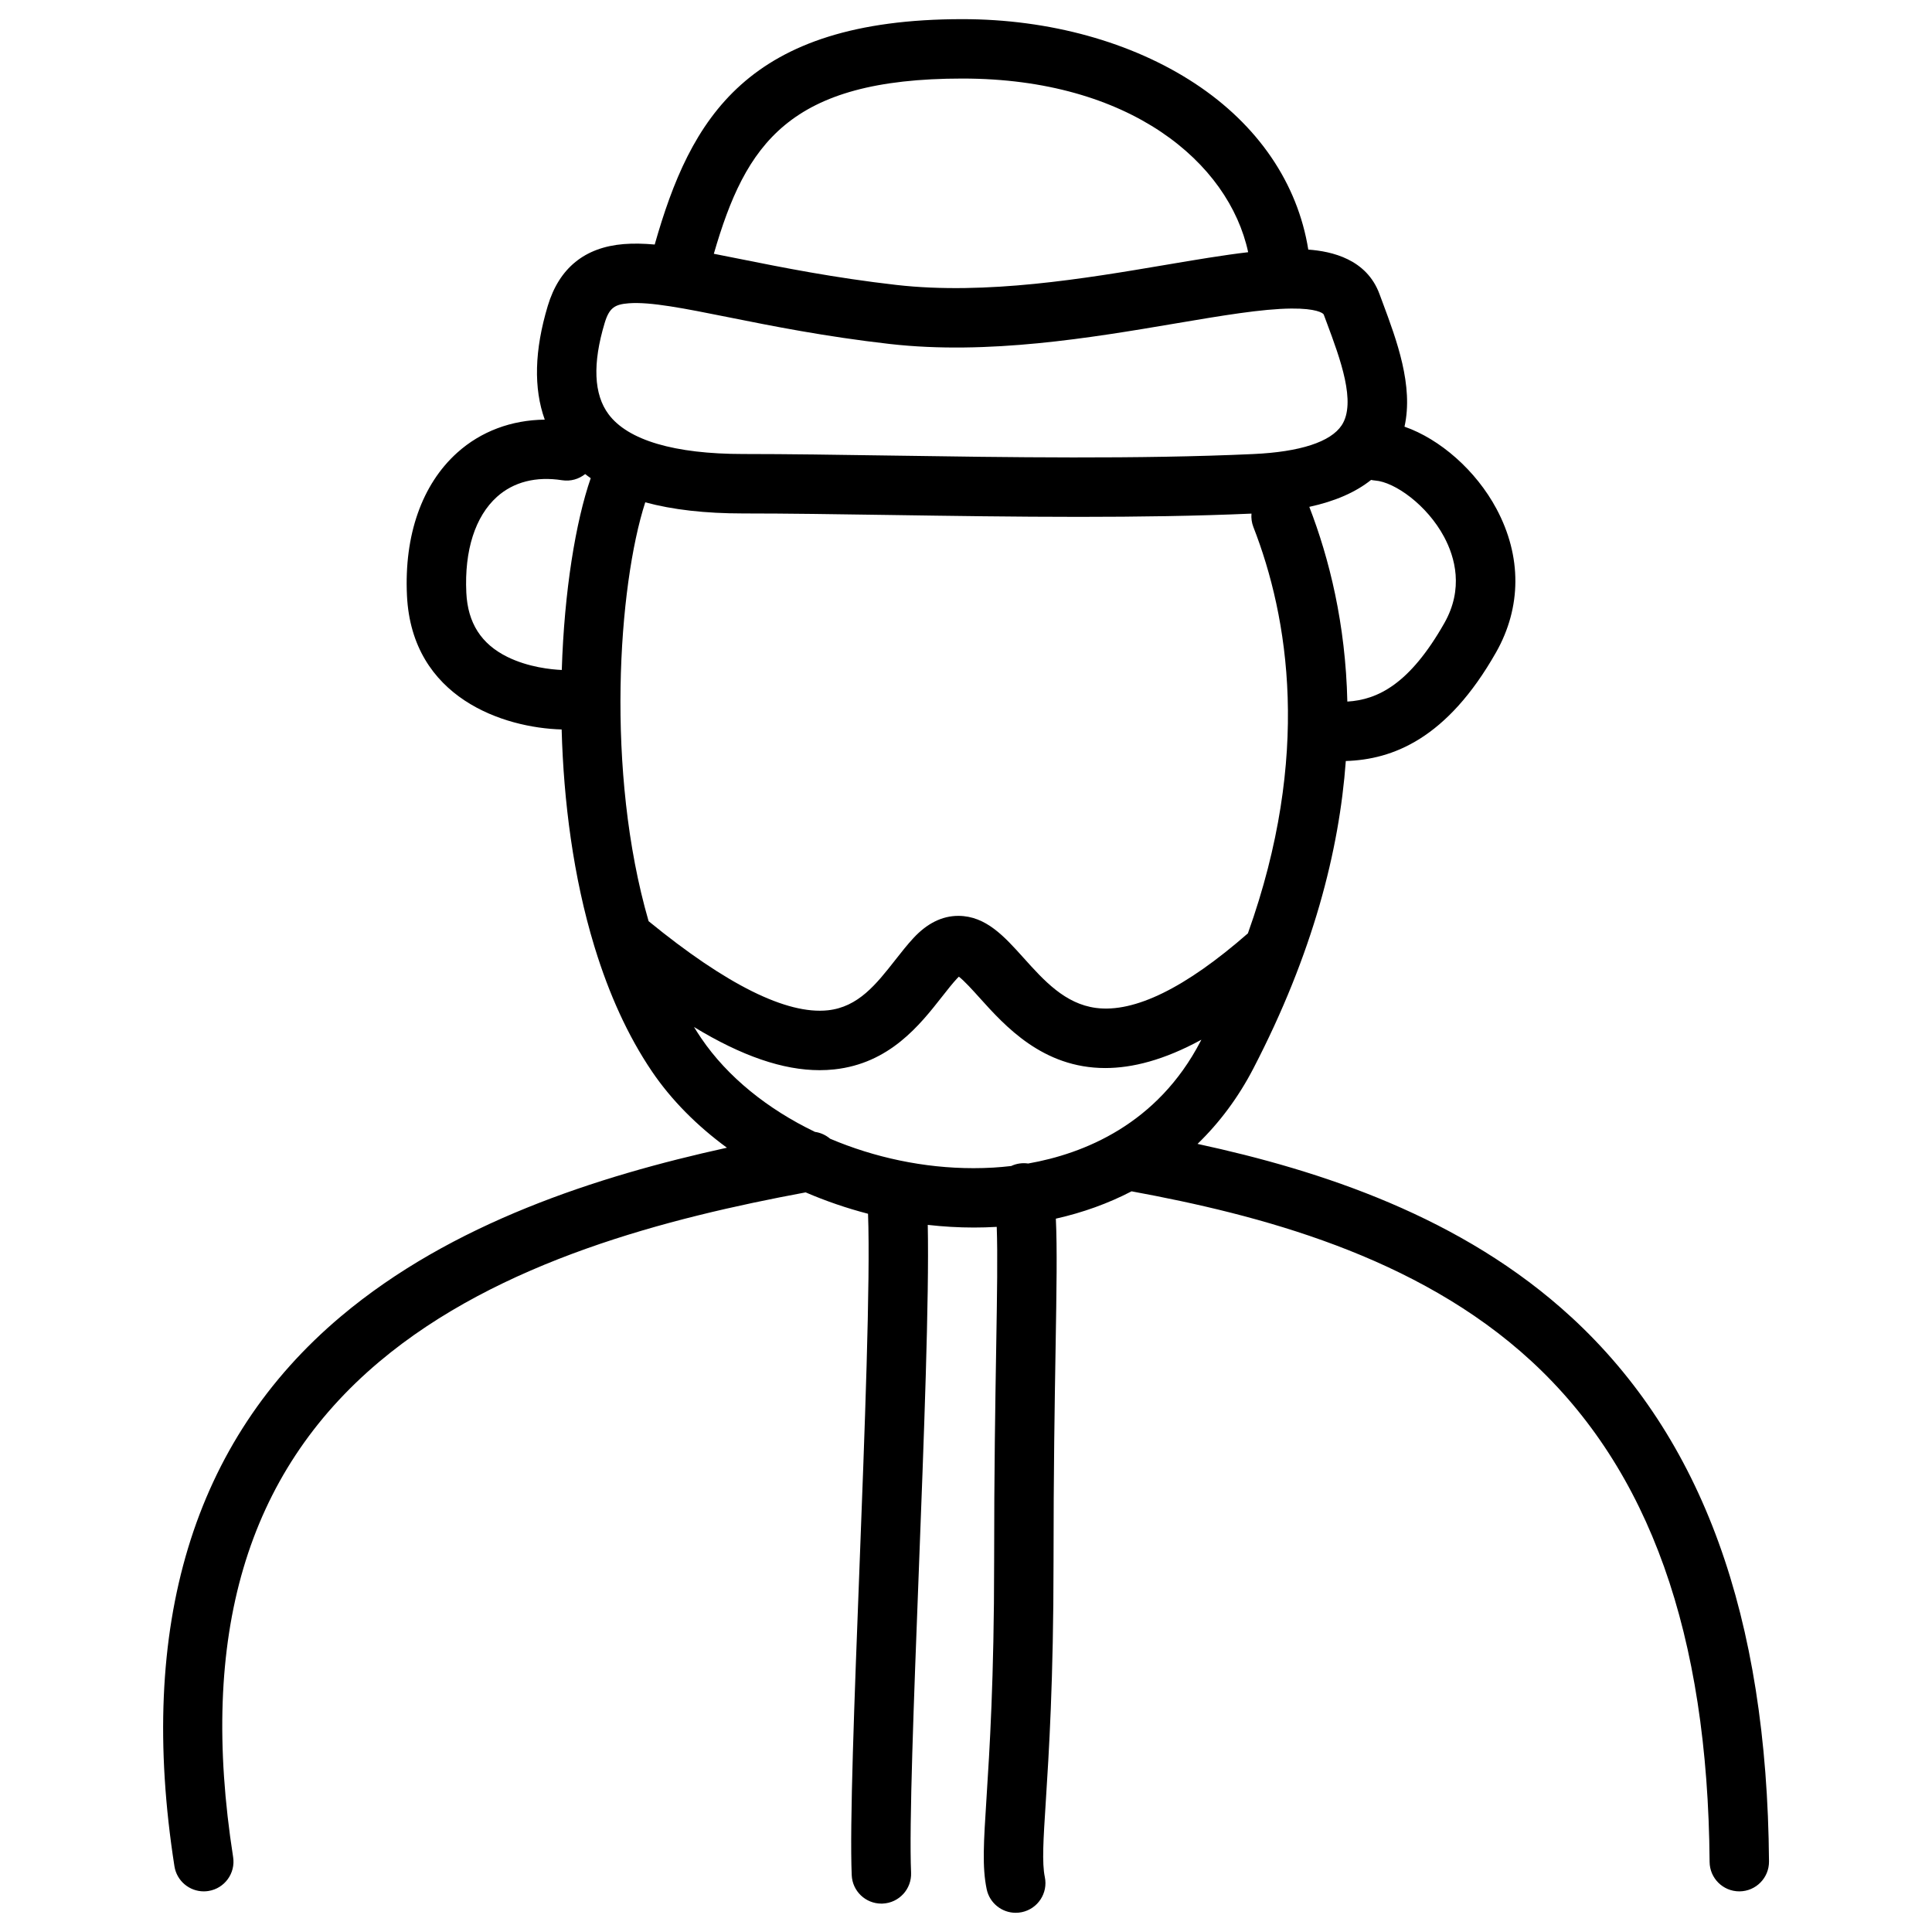 <?xml version="1.0" encoding="UTF-8"?>
<!-- Uploaded to: SVG Repo, www.svgrepo.com, Generator: SVG Repo Mixer Tools -->
<svg fill="#000000" width="800px" height="800px" version="1.1" viewBox="144 144 512 512" xmlns="http://www.w3.org/2000/svg">
 <path d="m560.45 493.09c-28.914-26.645-66.418-38.879-99.09-45.945 5.852-5.664 10.828-12.344 14.789-19.977 15.809-30.461 22.773-57.789 24.504-81.492 12.426-0.383 26.793-5.859 39.801-28.766 6.797-11.973 6.852-25.477 0.148-38.031-5.449-10.207-15.008-18.539-24.395-21.805 2.422-10.852-2.055-22.879-5.812-32.957l-0.816-2.195c-3.414-9.254-12.637-11.328-18.871-11.777-2.816-17.57-13.336-33.055-30.094-44.062-16.699-10.969-38.559-17.008-61.555-17.008-57.238 0-72.082 26.461-81.551 59.727-2.953-0.262-5.668-0.32-8.207-0.117-10.348 0.844-17.125 6.356-20.137 16.383-3.531 11.742-3.785 21.836-0.797 30.141-8.84 0.098-16.898 3.098-23.191 8.75-9.359 8.41-14.09 21.859-13.324 37.867 1.305 27.246 25.766 35.07 40.992 35.488 0.516 19.016 3.086 39.113 8.652 57.418 0.055 0.203 0.117 0.406 0.188 0.605 3.672 11.922 8.621 23.066 15.109 32.629 5.152 7.59 11.941 14.395 19.852 20.191-34.355 7.551-72.938 19.98-102.3 44.703-39.215 33.023-54.059 82.047-44.117 145.71 0.605 3.883 3.957 6.66 7.769 6.66 0.402 0 0.812-0.031 1.223-0.094 4.297-0.672 7.234-4.695 6.562-8.992-9.16-58.672 3.5-101.6 38.703-131.25 31.828-26.805 76.719-38.137 113.02-44.902 5.312 2.285 10.855 4.191 16.535 5.668 0.656 17.477-0.902 58.117-2.293 94.395-1.336 34.789-2.594 67.645-2.031 80.883 0.18 4.231 3.664 7.539 7.859 7.539 0.113 0 0.227-0.004 0.34-0.008 4.344-0.184 7.715-3.856 7.531-8.199-0.535-12.602 0.711-45.148 2.035-79.609 1.371-35.762 2.781-72.535 2.387-92.055 4.062 0.461 8.152 0.703 12.234 0.703 2.016 0 4.031-0.059 6.043-0.176 0.266 7.348 0.094 17.672-0.141 31.969-0.242 14.656-0.547 32.895-0.547 56.715 0 31.055-1.219 50.141-2.027 62.773-0.75 11.738-1.164 18.203 0.047 24.047 0.77 3.719 4.047 6.273 7.699 6.273 0.531 0 1.066-0.055 1.605-0.164 4.258-0.883 6.992-5.051 6.109-9.305-0.781-3.766-0.395-9.816 0.246-19.844 0.82-12.832 2.062-32.223 2.062-63.777 0-23.688 0.301-41.855 0.543-56.453 0.262-15.844 0.441-26.547 0.07-34.41 7.191-1.617 13.906-4.043 20.066-7.246 33.52 6.184 75.512 16.953 105.9 44.957 31.348 28.887 46.816 72.312 47.285 132.75 0.035 4.328 3.551 7.812 7.871 7.812h0.062c4.348-0.035 7.844-3.586 7.809-7.934-0.508-65.047-17.633-112.21-52.359-144.22zm-245.45-215.97c7.25 1.965 15.863 2.949 25.945 2.949 11.641 0 24.93 0.199 39 0.41 15.945 0.238 32.98 0.496 49.957 0.496 15.609 0 31.16-0.219 45.754-0.863-0.102 1.168 0.047 2.375 0.5 3.543 9.301 23.855 15.422 60.539-1.453 107.7-16.504 14.434-30.051 21.094-40.25 19.758-8.23-1.078-13.797-7.262-19.176-13.246-5.137-5.711-9.984-11.102-17.234-11.152h-0.094c-4.273 0-8.281 1.988-11.906 5.914-1.66 1.797-3.18 3.731-4.785 5.777-5.035 6.414-9.793 12.473-17.875 13.336-10.914 1.16-26.895-6.785-47.496-23.617-11.477-39.617-8.039-88.895-0.887-111.01zm211.71 9.176c2.879 5.391 5.223 13.73 0.051 22.84-9.23 16.254-17.727 20.316-25.703 20.789-0.461-20.625-4.805-37.965-10.078-51.602 6.805-1.48 12.246-3.848 16.375-7.141 0.348 0.074 0.699 0.133 1.066 0.16 5.18 0.383 13.766 6.481 18.289 14.953zm-127.65-121.48c44.359 0 70.602 22.262 75.715 46.02-6.598 0.773-13.977 2.023-22.043 3.387-21.074 3.566-47.297 8.004-71.168 5.289-16.508-1.879-30.332-4.652-41.441-6.879-2.438-0.488-4.75-0.953-6.953-1.379 8.441-29.086 19.863-46.438 65.891-46.438zm-94.82 64.785c1.23-4.094 2.731-4.93 6.344-5.223 5.711-0.461 14.863 1.371 26.445 3.691 11.398 2.285 25.586 5.133 42.758 7.086 26.082 2.969 53.523-1.676 75.578-5.41 12.395-2.098 23.098-3.91 30.879-3.977 6.496-0.055 8.402 1.168 8.562 1.598l0.836 2.246c3.504 9.406 7.867 21.113 3.918 27.09-2.922 4.418-11.023 7.055-23.434 7.625-30.266 1.391-65.156 0.867-95.938 0.402-14.129-0.211-27.477-0.414-39.234-0.414-18.219 0-30.559-3.644-35.688-10.543-3.922-5.266-4.266-13.398-1.027-24.172zm-36.66 71.465c-0.535-11.191 2.348-20.211 8.121-25.402 4.398-3.953 10.367-5.473 17.254-4.398 2.269 0.355 4.457-0.305 6.117-1.633 0.484 0.367 0.961 0.738 1.473 1.09-3.981 11.5-7.012 29.906-7.668 50.828-2.766-0.121-8.844-0.715-14.422-3.465-6.934-3.422-10.492-8.988-10.875-17.02zm134.37 152.51c-13.102 0-26.223-2.816-37.973-7.809-1.125-0.961-2.516-1.598-4.012-1.809-12.508-6.012-23.172-14.562-30.141-24.832-0.656-0.965-1.285-1.953-1.906-2.957 12.684 7.707 23.59 11.438 33.285 11.438 1.305 0 2.59-0.066 3.852-0.203 14.695-1.562 22.727-11.797 28.594-19.27 1.406-1.793 2.734-3.484 3.965-4.812 0.188-0.199 0.348-0.363 0.488-0.496 1.449 1.094 3.82 3.731 5.477 5.574 6.731 7.481 16.762 18.641 33.324 18.641 7.176 0 15.582-2.106 25.469-7.504-0.066 0.129-0.129 0.254-0.195 0.383-11.457 22.074-31.012 29.832-45.695 32.422-0.734-0.109-1.496-0.117-2.269-0.008-0.793 0.113-1.543 0.344-2.234 0.668-1.676 0.199-3.262 0.336-4.723 0.422-1.766 0.102-3.531 0.152-5.305 0.152z"/>
</svg>
